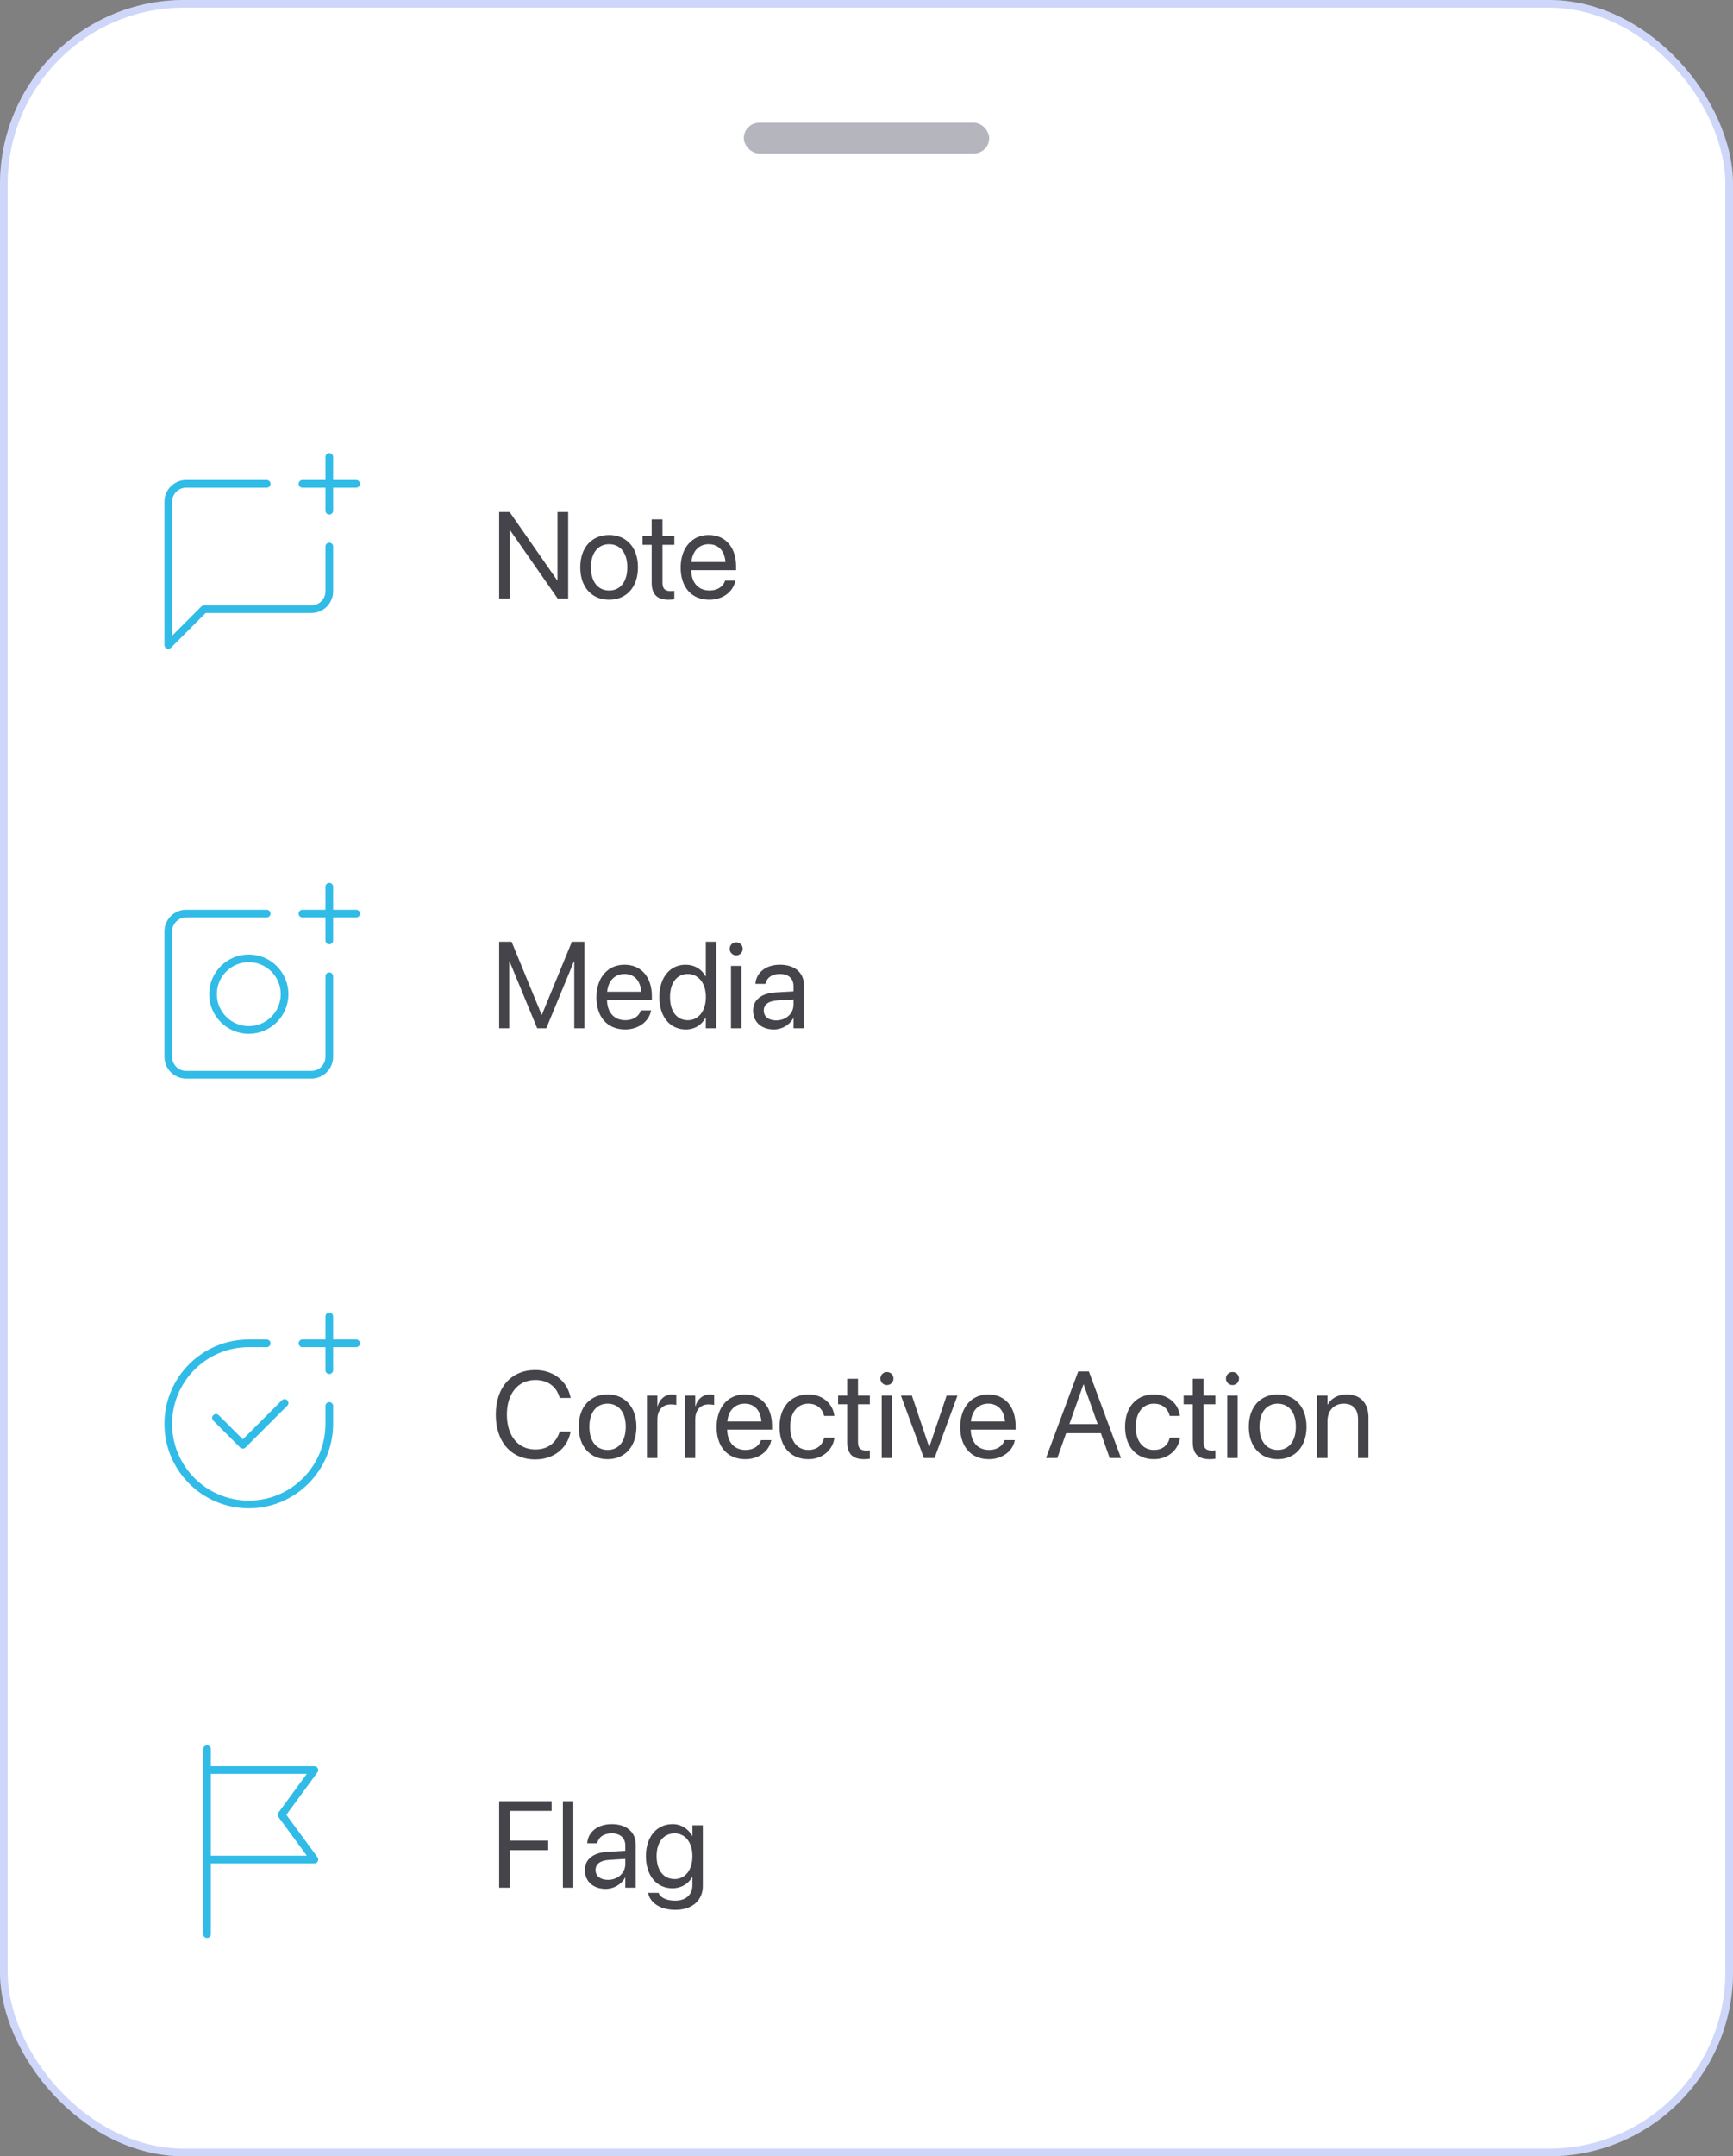<svg width="226" height="281" viewBox="0 0 226 281" fill="none" xmlns="http://www.w3.org/2000/svg">
<rect x="0" y="0" width="226" height="281" fill="#808080" stroke="none"/>
<g clip-path="url(#clip0_565_6505)">
<rect width="226" height="281" rx="24" fill="white"/>
<rect x="97" y="16" width="32" height="4" rx="2" fill="#B5B5BE"/>
<rect width="218" height="56" transform="translate(4 44)" fill="white"/>
<path d="M34.778 63.056H24.278C22.989 63.056 21.944 64.1 21.944 65.389V84.055L26.611 79.389H40.611C41.9 79.389 42.944 78.344 42.944 77.055V71.222M42.944 66.555V63.056M42.944 63.056V59.556M42.944 63.056L39.444 63.056M42.944 63.056H46.444" stroke="#31BBE7" stroke-linecap="round" stroke-linejoin="round"/>
<path d="M65.094 78V66.727H66.461L72.664 75.625H72.703V66.727H74.094V78H72.727L66.523 69.102H66.484V78H65.094ZM79.438 78.156C77.18 78.156 75.672 76.523 75.672 73.938V73.922C75.672 71.336 77.188 69.719 79.43 69.719C81.672 69.719 83.195 71.328 83.195 73.922V73.938C83.195 76.531 81.68 78.156 79.438 78.156ZM79.445 76.953C80.875 76.953 81.805 75.844 81.805 73.938V73.922C81.805 72.016 80.867 70.922 79.43 70.922C78.016 70.922 77.062 72.023 77.062 73.922V73.938C77.062 75.852 78.008 76.953 79.445 76.953ZM87.211 78.156C85.719 78.156 84.984 77.484 84.984 75.93V71H83.797V69.875H84.984V67.68H86.391V69.875H87.938V71H86.391V75.922C86.391 76.789 86.773 77.031 87.5 77.031C87.664 77.031 87.82 77.008 87.938 77V78.102C87.766 78.125 87.477 78.156 87.211 78.156ZM92.508 78.156C90.172 78.156 88.766 76.523 88.766 73.969V73.961C88.766 71.445 90.203 69.719 92.422 69.719C94.641 69.719 95.992 71.367 95.992 73.805V74.305H90.141C90.172 75.977 91.094 76.953 92.539 76.953C93.57 76.953 94.297 76.438 94.531 75.742L94.555 75.672H95.891L95.875 75.75C95.609 77.094 94.281 78.156 92.508 78.156ZM92.414 70.922C91.234 70.922 90.312 71.727 90.164 73.242H94.609C94.477 71.664 93.602 70.922 92.414 70.922Z" fill="#44444A"/>
<rect width="218" height="56" transform="translate(4 100)" fill="white"/>
<path d="M42.944 122.556V119.056M42.944 119.056V115.556M42.944 119.056L39.444 119.056M42.944 119.056H46.444M34.778 119.056H24.278C22.989 119.056 21.944 120.1 21.944 121.389V137.722C21.944 139.011 22.989 140.056 24.278 140.056H40.611C41.9 140.056 42.944 139.011 42.944 137.722V127.222M32.444 134.222C35.022 134.222 37.111 132.133 37.111 129.556C37.111 126.978 35.022 124.889 32.444 124.889C29.867 124.889 27.778 126.978 27.778 129.556C27.778 132.133 29.867 134.222 32.444 134.222Z" stroke="#31BBE7" stroke-linecap="round" stroke-linejoin="round"/>
<path d="M65.094 134V122.727H66.719L70.625 132.227H70.672L74.578 122.727H76.203V134H74.891V125.289H74.844L71.242 134H70.055L66.453 125.289H66.406V134H65.094ZM81.523 134.156C79.188 134.156 77.781 132.523 77.781 129.969V129.961C77.781 127.445 79.219 125.719 81.438 125.719C83.656 125.719 85.008 127.367 85.008 129.805V130.305H79.156C79.188 131.977 80.109 132.953 81.555 132.953C82.586 132.953 83.312 132.438 83.547 131.742L83.57 131.672H84.906L84.891 131.75C84.625 133.094 83.297 134.156 81.523 134.156ZM81.43 126.922C80.25 126.922 79.328 127.727 79.18 129.242H83.625C83.492 127.664 82.617 126.922 81.43 126.922ZM89.438 134.156C87.359 134.156 85.984 132.5 85.984 129.938V129.93C85.984 127.367 87.375 125.719 89.414 125.719C90.562 125.719 91.508 126.297 92.016 127.234H92.047V122.727H93.406V134H92.047V132.625H92.016C91.508 133.57 90.602 134.156 89.438 134.156ZM89.703 132.953C91.078 132.953 92.055 131.758 92.055 129.938V129.93C92.055 128.117 91.07 126.922 89.703 126.922C88.266 126.922 87.375 128.078 87.375 129.93V129.938C87.375 131.805 88.266 132.953 89.703 132.953ZM96.008 124.5C95.539 124.5 95.156 124.117 95.156 123.648C95.156 123.172 95.539 122.797 96.008 122.797C96.484 122.797 96.859 123.172 96.859 123.648C96.859 124.117 96.484 124.5 96.008 124.5ZM95.328 134V125.875H96.688V134H95.328ZM100.914 134.156C99.297 134.156 98.211 133.18 98.211 131.703V131.688C98.211 130.305 99.289 129.438 101.156 129.328L103.484 129.195V128.516C103.484 127.523 102.836 126.922 101.703 126.922C100.656 126.922 100 127.422 99.844 128.148L99.828 128.219H98.516L98.523 128.133C98.641 126.797 99.805 125.719 101.719 125.719C103.641 125.719 104.844 126.758 104.844 128.383V134H103.484V132.68H103.453C102.977 133.57 102 134.156 100.914 134.156ZM99.602 131.703C99.602 132.484 100.242 132.977 101.219 132.977C102.5 132.977 103.484 132.094 103.484 130.914V130.25L101.312 130.383C100.227 130.445 99.602 130.93 99.602 131.688V131.703Z" fill="#44444A"/>
<rect width="218" height="56" transform="translate(4 156)" fill="white"/>
<path d="M42.944 178.556V175.056M42.944 175.056V171.556M42.944 175.056L39.444 175.056M42.944 175.056H46.444M37.111 182.833L31.667 188.277L28.167 184.777M34.778 175.056L32.444 175.056C26.645 175.056 21.944 179.757 21.944 185.555C21.944 191.354 26.645 196.056 32.444 196.056C38.243 196.056 42.944 191.355 42.944 185.556V183.222" stroke="#31BBE7" stroke-linecap="round" stroke-linejoin="round"/>
<path d="M69.805 190.188C66.672 190.188 64.656 187.906 64.656 184.359V184.352C64.656 180.805 66.664 178.539 69.805 178.539C72.148 178.539 73.969 179.961 74.398 182.094L74.414 182.172H72.992L72.938 182C72.5 180.633 71.391 179.836 69.805 179.836C67.555 179.836 66.102 181.609 66.102 184.352V184.359C66.102 187.102 67.562 188.891 69.805 188.891C71.383 188.891 72.477 188.109 72.969 186.625L72.992 186.555H74.414L74.398 186.633C73.969 188.789 72.164 190.188 69.805 190.188ZM79.234 190.156C76.977 190.156 75.469 188.523 75.469 185.938V185.922C75.469 183.336 76.984 181.719 79.227 181.719C81.469 181.719 82.992 183.328 82.992 185.922V185.938C82.992 188.531 81.477 190.156 79.234 190.156ZM79.242 188.953C80.672 188.953 81.602 187.844 81.602 185.938V185.922C81.602 184.016 80.664 182.922 79.227 182.922C77.812 182.922 76.859 184.023 76.859 185.922V185.938C76.859 187.852 77.805 188.953 79.242 188.953ZM84.367 190V181.875H85.727V183.25H85.758C86.031 182.312 86.734 181.719 87.648 181.719C87.883 181.719 88.086 181.758 88.195 181.773V183.094C88.086 183.055 87.797 183.016 87.469 183.016C86.414 183.016 85.727 183.75 85.727 184.984V190H84.367ZM89.305 190V181.875H90.664V183.25H90.695C90.969 182.312 91.672 181.719 92.586 181.719C92.82 181.719 93.023 181.758 93.133 181.773V183.094C93.023 183.055 92.734 183.016 92.406 183.016C91.352 183.016 90.664 183.75 90.664 184.984V190H89.305ZM97.195 190.156C94.859 190.156 93.453 188.523 93.453 185.969V185.961C93.453 183.445 94.891 181.719 97.109 181.719C99.328 181.719 100.68 183.367 100.68 185.805V186.305H94.828C94.859 187.977 95.781 188.953 97.227 188.953C98.258 188.953 98.984 188.438 99.219 187.742L99.242 187.672H100.578L100.562 187.75C100.297 189.094 98.969 190.156 97.195 190.156ZM97.102 182.922C95.922 182.922 95 183.727 94.852 185.242H99.297C99.164 183.664 98.289 182.922 97.102 182.922ZM105.422 190.156C103.117 190.156 101.656 188.516 101.656 185.93V185.922C101.656 183.359 103.148 181.719 105.406 181.719C107.43 181.719 108.625 183.062 108.797 184.453L108.805 184.516H107.477L107.461 184.453C107.258 183.641 106.602 182.922 105.406 182.922C103.992 182.922 103.047 184.094 103.047 185.938V185.945C103.047 187.836 104.016 188.953 105.422 188.953C106.531 188.953 107.242 188.328 107.469 187.422L107.484 187.359H108.82L108.812 187.414C108.594 188.961 107.258 190.156 105.422 190.156ZM112.711 190.156C111.219 190.156 110.484 189.484 110.484 187.93V183H109.297V181.875H110.484V179.68H111.891V181.875H113.438V183H111.891V187.922C111.891 188.789 112.273 189.031 113 189.031C113.164 189.031 113.32 189.008 113.438 189V190.102C113.266 190.125 112.977 190.156 112.711 190.156ZM115.664 180.5C115.195 180.5 114.812 180.117 114.812 179.648C114.812 179.172 115.195 178.797 115.664 178.797C116.141 178.797 116.516 179.172 116.516 179.648C116.516 180.117 116.141 180.5 115.664 180.5ZM114.984 190V181.875H116.344V190H114.984ZM120.484 190L117.492 181.875H118.922L121.164 188.555H121.195L123.445 181.875H124.859L121.875 190H120.484ZM128.961 190.156C126.625 190.156 125.219 188.523 125.219 185.969V185.961C125.219 183.445 126.656 181.719 128.875 181.719C131.094 181.719 132.445 183.367 132.445 185.805V186.305H126.594C126.625 187.977 127.547 188.953 128.992 188.953C130.023 188.953 130.75 188.438 130.984 187.742L131.008 187.672H132.344L132.328 187.75C132.062 189.094 130.734 190.156 128.961 190.156ZM128.867 182.922C127.688 182.922 126.766 183.727 126.617 185.242H131.062C130.93 183.664 130.055 182.922 128.867 182.922ZM136.414 190L140.609 178.727H142L146.188 190H144.711L143.57 186.773H139.031L137.891 190H136.414ZM141.289 180.414L139.461 185.578H143.148L141.32 180.414H141.289ZM150.484 190.156C148.18 190.156 146.719 188.516 146.719 185.93V185.922C146.719 183.359 148.211 181.719 150.469 181.719C152.492 181.719 153.688 183.062 153.859 184.453L153.867 184.516H152.539L152.523 184.453C152.32 183.641 151.664 182.922 150.469 182.922C149.055 182.922 148.109 184.094 148.109 185.938V185.945C148.109 187.836 149.078 188.953 150.484 188.953C151.594 188.953 152.305 188.328 152.531 187.422L152.547 187.359H153.883L153.875 187.414C153.656 188.961 152.32 190.156 150.484 190.156ZM157.773 190.156C156.281 190.156 155.547 189.484 155.547 187.93V183H154.359V181.875H155.547V179.68H156.953V181.875H158.5V183H156.953V187.922C156.953 188.789 157.336 189.031 158.062 189.031C158.227 189.031 158.383 189.008 158.5 189V190.102C158.328 190.125 158.039 190.156 157.773 190.156ZM160.727 180.5C160.258 180.5 159.875 180.117 159.875 179.648C159.875 179.172 160.258 178.797 160.727 178.797C161.203 178.797 161.578 179.172 161.578 179.648C161.578 180.117 161.203 180.5 160.727 180.5ZM160.047 190V181.875H161.406V190H160.047ZM166.625 190.156C164.367 190.156 162.859 188.523 162.859 185.938V185.922C162.859 183.336 164.375 181.719 166.617 181.719C168.859 181.719 170.383 183.328 170.383 185.922V185.938C170.383 188.531 168.867 190.156 166.625 190.156ZM166.633 188.953C168.062 188.953 168.992 187.844 168.992 185.938V185.922C168.992 184.016 168.055 182.922 166.617 182.922C165.203 182.922 164.25 184.023 164.25 185.922V185.938C164.25 187.852 165.195 188.953 166.633 188.953ZM171.758 190V181.875H173.117V183.031H173.148C173.586 182.273 174.414 181.719 175.648 181.719C177.43 181.719 178.461 182.875 178.461 184.727V190H177.102V184.969C177.102 183.648 176.484 182.922 175.234 182.922C173.953 182.922 173.117 183.836 173.117 185.219V190H171.758Z" fill="#44444A"/>
<rect width="218" height="56" transform="translate(4 212)" fill="white"/>
<path d="M27 252.056V227.944M27 230.667H41L36.722 236.5L41 242.333H27V230.667Z" stroke="#31BBE7" stroke-linecap="round" stroke-linejoin="round"/>
<path d="M65.094 246V234.727H71.938V235.992H66.5V239.867H71.492V241.117H66.5V246H65.094ZM73.406 246V234.727H74.766V246H73.406ZM78.977 246.156C77.359 246.156 76.273 245.18 76.273 243.703V243.688C76.273 242.305 77.352 241.438 79.219 241.328L81.547 241.195V240.516C81.547 239.523 80.898 238.922 79.766 238.922C78.719 238.922 78.062 239.422 77.906 240.148L77.891 240.219H76.578L76.586 240.133C76.703 238.797 77.867 237.719 79.781 237.719C81.703 237.719 82.906 238.758 82.906 240.383V246H81.547V244.68H81.516C81.039 245.57 80.062 246.156 78.977 246.156ZM77.664 243.703C77.664 244.484 78.305 244.977 79.281 244.977C80.562 244.977 81.547 244.094 81.547 242.914V242.25L79.375 242.383C78.289 242.445 77.664 242.93 77.664 243.688V243.703ZM88.07 248.891C86.062 248.891 84.797 247.945 84.531 246.742L84.516 246.672H85.883L85.914 246.742C86.172 247.328 86.945 247.688 88.055 247.688C89.484 247.688 90.297 246.898 90.297 245.641V244.602H90.266C89.781 245.5 88.844 246.078 87.68 246.078C85.633 246.078 84.234 244.43 84.234 241.891V241.883C84.234 239.359 85.648 237.719 87.711 237.719C88.859 237.719 89.766 238.344 90.266 239.25H90.297V237.875H91.656V245.773C91.656 247.656 90.273 248.891 88.07 248.891ZM87.977 244.875C89.359 244.875 90.297 243.695 90.297 241.891V241.883C90.297 240.094 89.352 238.922 87.977 238.922C86.531 238.922 85.625 240.078 85.625 241.883V241.891C85.625 243.734 86.531 244.875 87.977 244.875Z" fill="#44444A"/>
</g>
<rect x="0.5" y="0.5" width="225" height="280" rx="23.5" stroke="#0B3AE2" stroke-opacity="0.2"/>
<defs>
<clipPath id="clip0_565_6505">
<rect width="226" height="281" rx="24" fill="white"/>
</clipPath>
</defs>
</svg>
